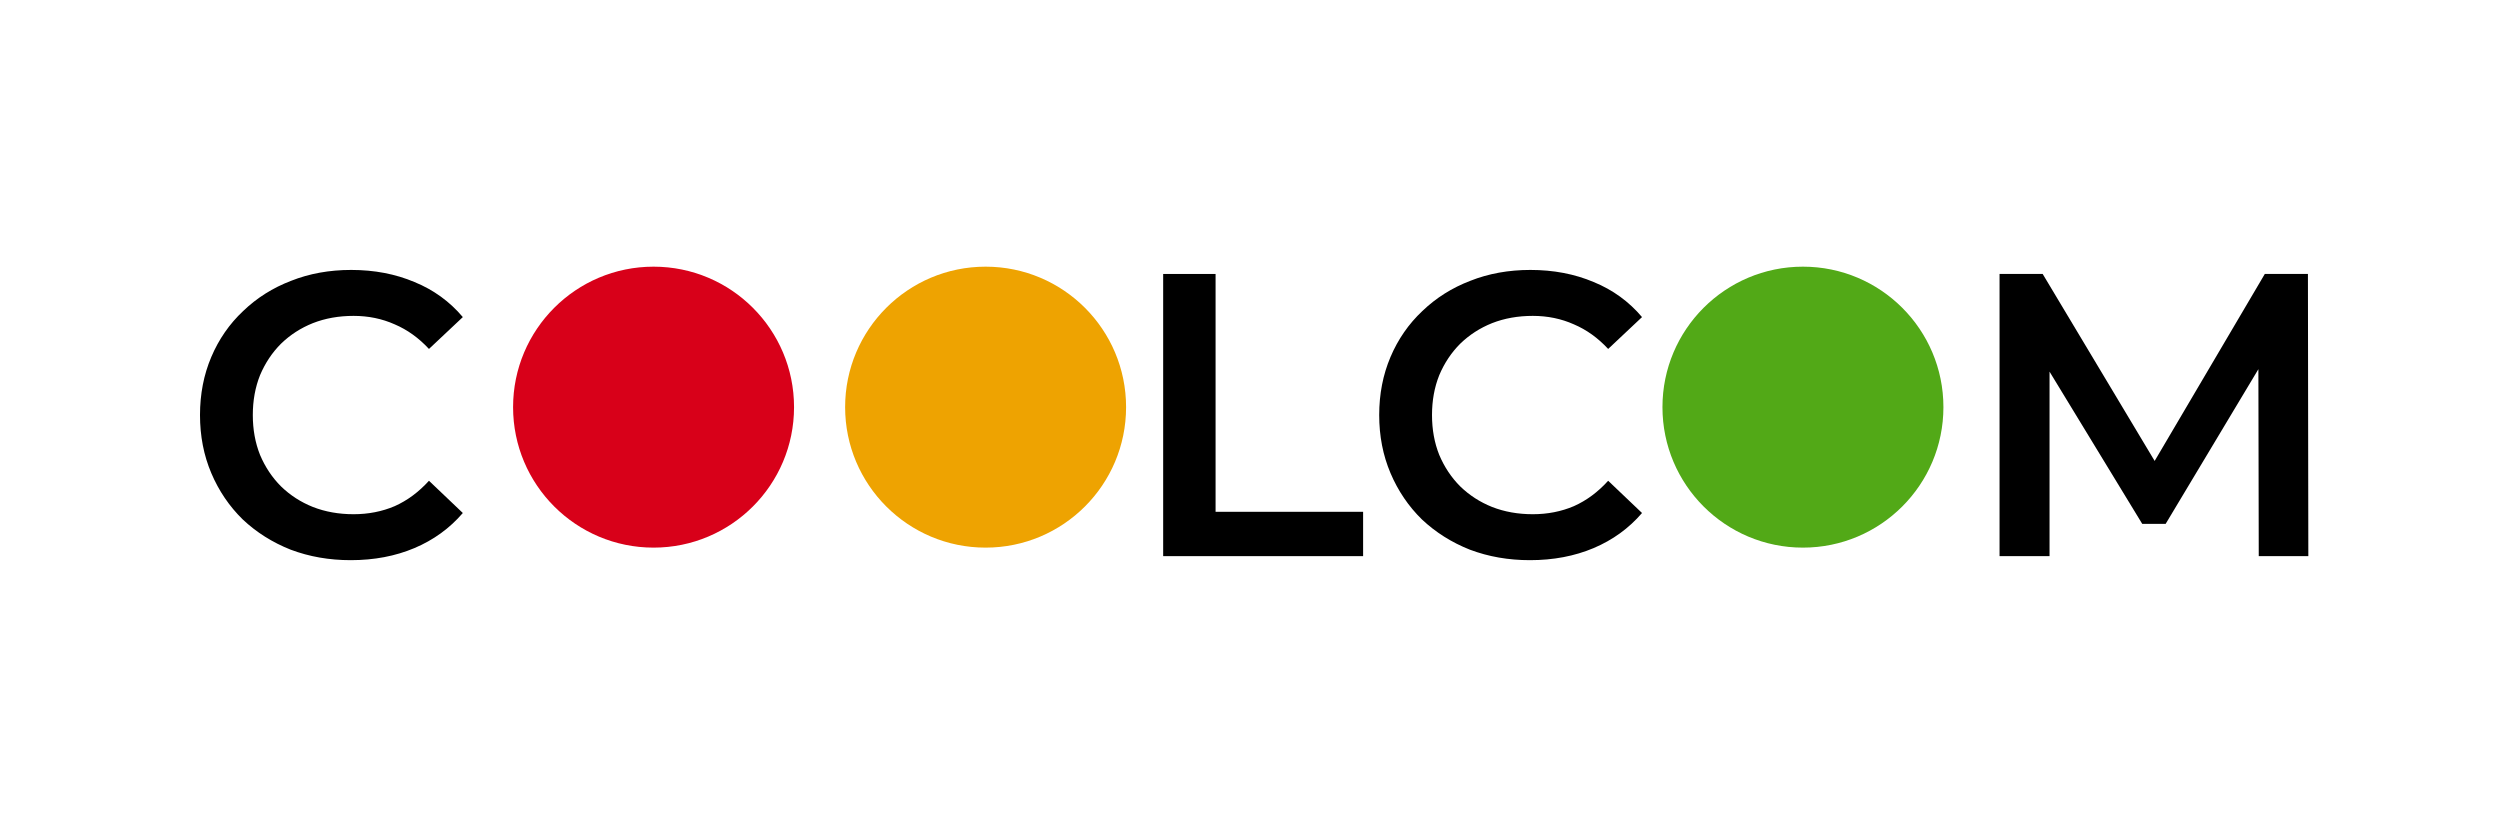 <svg width="300" height="100" viewBox="0 0 300 100" fill="none" xmlns="http://www.w3.org/2000/svg">
<path d="M95.285 48.858C95.285 58.168 87.738 65.715 78.428 65.715C69.118 65.715 61.57 58.168 61.57 48.858C61.57 39.547 69.118 32 78.428 32C87.738 32 95.285 39.547 95.285 48.858Z" fill="#D80019"/>
<path d="M135.13 48.858C135.13 58.168 127.583 65.715 118.273 65.715C108.962 65.715 101.415 58.168 101.415 48.858C101.415 39.547 108.962 32 118.273 32C127.583 32 135.13 39.547 135.13 48.858Z" fill="#EEA301"/>
<path d="M233.21 48.858C233.21 58.168 225.663 65.715 216.353 65.715C207.042 65.715 199.495 58.168 199.495 48.858C199.495 39.547 207.042 32 216.353 32C225.663 32 233.21 39.547 233.21 48.858Z" fill="#52A917"/>
<path d="M42.091 67.22C39.511 67.22 37.109 66.801 34.884 65.962C32.691 65.092 30.772 63.882 29.128 62.334C27.515 60.754 26.257 58.9 25.354 56.772C24.451 54.643 24 52.321 24 49.806C24 47.29 24.451 44.968 25.354 42.84C26.257 40.712 27.531 38.873 29.176 37.326C30.821 35.745 32.739 34.536 34.932 33.698C37.125 32.827 39.528 32.392 42.14 32.392C44.913 32.392 47.445 32.875 49.734 33.843C52.024 34.778 53.959 36.181 55.539 38.051L51.476 41.873C50.25 40.55 48.88 39.567 47.364 38.922C45.848 38.245 44.204 37.906 42.43 37.906C40.656 37.906 39.028 38.196 37.544 38.777C36.093 39.357 34.819 40.18 33.723 41.244C32.659 42.308 31.82 43.566 31.207 45.017C30.627 46.468 30.337 48.064 30.337 49.806C30.337 51.547 30.627 53.144 31.207 54.595C31.82 56.046 32.659 57.303 33.723 58.368C34.819 59.432 36.093 60.254 37.544 60.835C39.028 61.415 40.656 61.706 42.43 61.706C44.204 61.706 45.848 61.383 47.364 60.738C48.88 60.061 50.25 59.045 51.476 57.691L55.539 61.56C53.959 63.398 52.024 64.801 49.734 65.769C47.445 66.736 44.897 67.22 42.091 67.22Z" fill="black"/>
<path d="M183.596 67.22C181.016 67.22 178.613 66.801 176.388 65.962C174.195 65.092 172.277 63.882 170.632 62.334C169.019 60.754 167.762 58.9 166.859 56.772C165.956 54.643 165.504 52.321 165.504 49.806C165.504 47.29 165.956 44.968 166.859 42.84C167.762 40.712 169.036 38.873 170.68 37.326C172.325 35.745 174.244 34.536 176.437 33.698C178.63 32.827 181.032 32.392 183.644 32.392C186.418 32.392 188.949 32.875 191.239 33.843C193.528 34.778 195.463 36.181 197.043 38.051L192.98 41.873C191.755 40.55 190.384 39.567 188.868 38.922C187.353 38.245 185.708 37.906 183.934 37.906C182.161 37.906 180.532 38.196 179.049 38.777C177.598 39.357 176.324 40.18 175.227 41.244C174.163 42.308 173.325 43.566 172.712 45.017C172.131 46.468 171.841 48.064 171.841 49.806C171.841 51.547 172.131 53.144 172.712 54.595C173.325 56.046 174.163 57.303 175.227 58.368C176.324 59.432 177.598 60.254 179.049 60.835C180.532 61.415 182.161 61.706 183.934 61.706C185.708 61.706 187.353 61.383 188.868 60.738C190.384 60.061 191.755 59.045 192.98 57.691L197.043 61.56C195.463 63.398 193.528 64.801 191.239 65.769C188.949 66.736 186.401 67.22 183.596 67.22Z" fill="black"/>
<path d="M139.58 66.737V32.876H145.869V61.416H163.573V66.737H139.58Z" fill="black"/>
<path d="M239.946 66.737V32.876H245.122L259.924 57.594H257.215L271.776 32.876H276.951L277 66.737H271.05L271.002 42.212H272.259L259.876 62.867H257.07L244.493 42.212H245.945V66.737H239.946Z" fill="black"/>
</svg>
